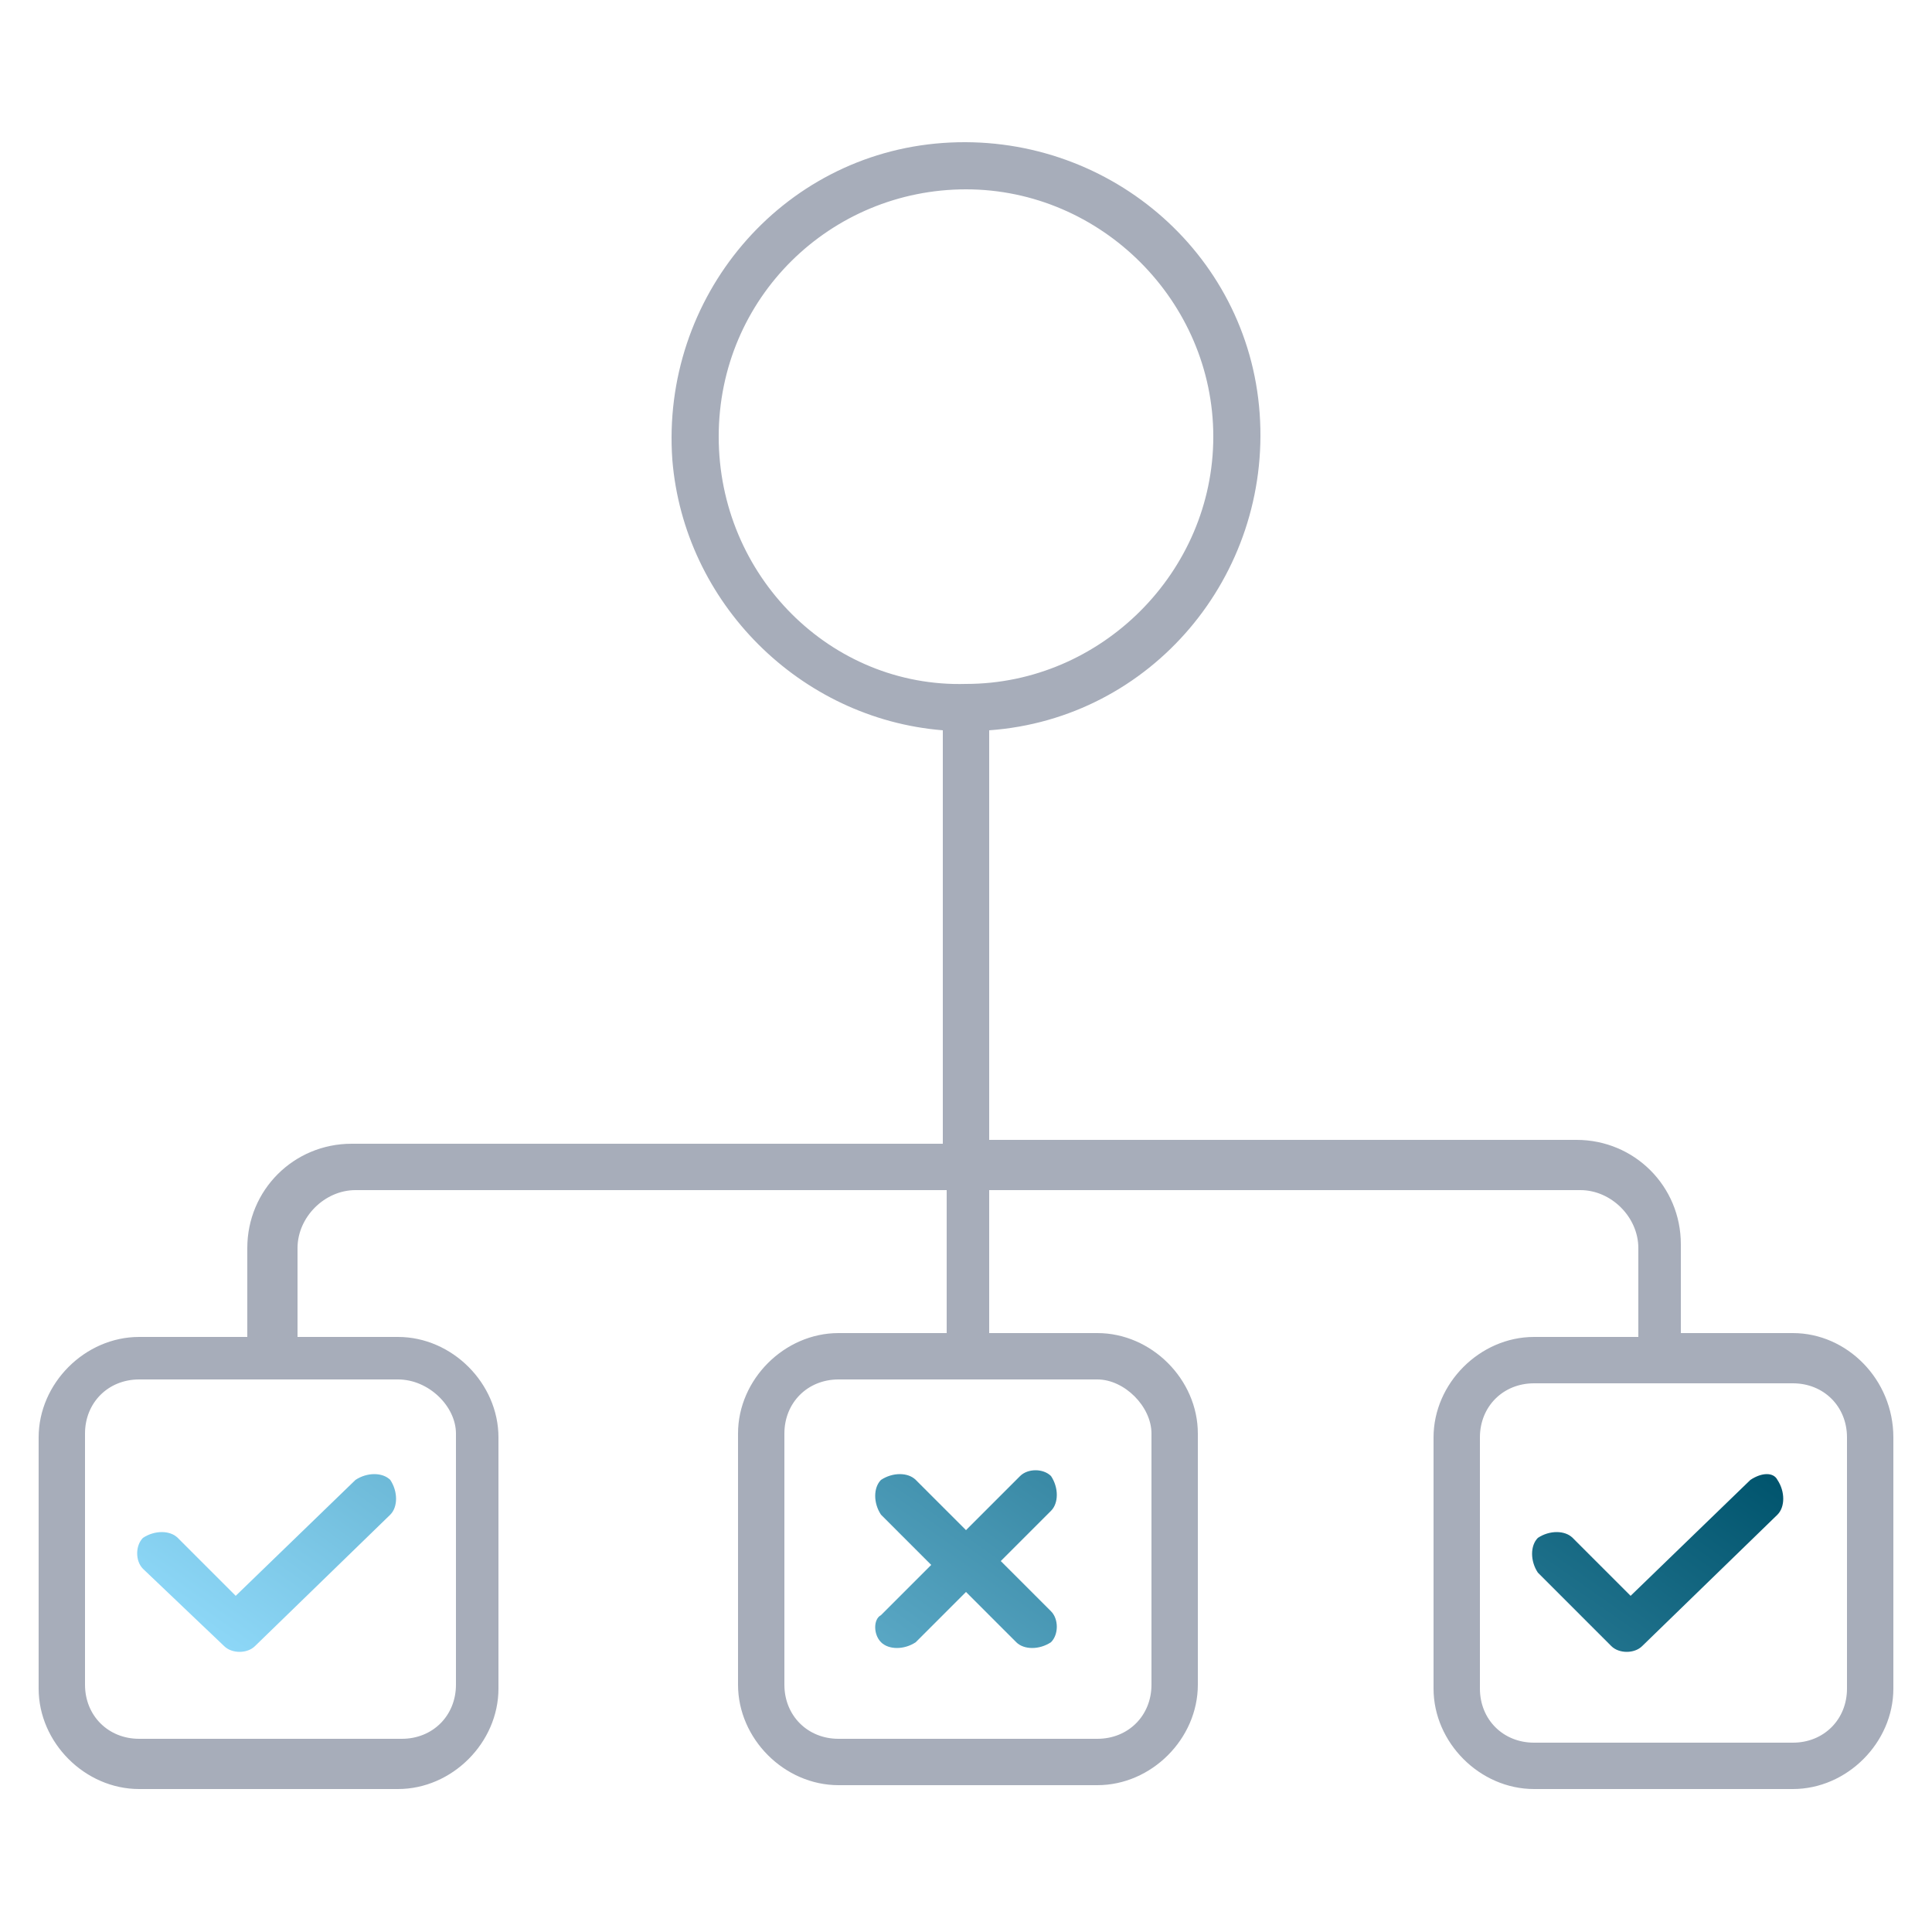 <?xml version="1.0" encoding="utf-8"?>
<!-- Generator: Adobe Illustrator 27.5.0, SVG Export Plug-In . SVG Version: 6.00 Build 0)  -->
<svg version="1.1" id="Layer_1" xmlns="http://www.w3.org/2000/svg" xmlns:xlink="http://www.w3.org/1999/xlink" x="0px" y="0px"
	 viewBox="0 0 50 50" style="enable-background:new 0 0 50 50;" xml:space="preserve">
<style type="text/css">
	.st0{fill:#A7ADBA;}
	.st1{fill:url(#SVGID_1_);}
</style>
<g id="Layer_1_1_">
</g>
<path class="st0" d="M46.4,34.5h-2.9v-2.3c0-1.5-1.2-2.7-2.7-2.7H25.6V18.9c4.2-0.3,7.3-4,7-8.2c-0.3-4.2-4-7.3-8.2-7s-7.3,4-7,8.2
	c0.3,3.7,3.3,6.7,7,7v10.7H9.1c-1.5,0-2.7,1.2-2.7,2.7v2.3H3.6c-1.4,0-2.6,1.2-2.6,2.6v6.5c0,1.4,1.2,2.6,2.6,2.6h6.7
	c1.4,0,2.6-1.2,2.6-2.6v-6.5c0-1.4-1.2-2.6-2.6-2.6H7.7v-2.3c0-0.8,0.7-1.5,1.5-1.5h15.3v3.7h-2.8c-1.4,0-2.6,1.2-2.6,2.6v6.5
	c0,1.4,1.2,2.6,2.6,2.6h6.7c1.4,0,2.6-1.2,2.6-2.6v-6.5c0-1.4-1.2-2.6-2.6-2.6h-2.8v-3.7h15.3c0.8,0,1.5,0.7,1.5,1.5v2.3h-2.7
	c-1.4,0-2.6,1.2-2.6,2.6v6.5c0,1.4,1.2,2.6,2.6,2.6h6.7c1.4,0,2.6-1.2,2.6-2.6v-6.5C49,35.7,47.8,34.5,46.4,34.5L46.4,34.5z
	 M18.6,11.3c0-3.6,2.9-6.4,6.4-6.4s6.4,2.9,6.4,6.4s-2.9,6.4-6.4,6.4C21.5,17.8,18.6,14.9,18.6,11.3z M11.8,37.1v6.5
	c0,0.8-0.6,1.4-1.4,1.4H3.6c-0.8,0-1.4-0.6-1.4-1.4v-6.5c0-0.8,0.6-1.4,1.4-1.4h6.7C11.1,35.7,11.8,36.4,11.8,37.1z M29.8,37.1v6.5
	c0,0.8-0.6,1.4-1.4,1.4h-6.7c-0.8,0-1.4-0.6-1.4-1.4v-6.5c0-0.8,0.6-1.4,1.4-1.4h6.7C29.1,35.7,29.8,36.4,29.8,37.1z M47.8,43.7
	c0,0.8-0.6,1.4-1.4,1.4h-6.7c-0.8,0-1.4-0.6-1.4-1.4v-6.5c0-0.8,0.6-1.4,1.4-1.4h6.7c0.8,0,1.4,0.6,1.4,1.4V43.7z"/>
<linearGradient id="SVGID_1_" gradientUnits="userSpaceOnUse" x1="17.122" y1="1.464" x2="32.423" y2="23.316" gradientTransform="matrix(1 0 0 -1 0 52)">
	<stop  offset="0" style="stop-color:#8DD7F7"/>
	<stop  offset="1" style="stop-color:#00546D"/>
</linearGradient>
<path class="st1" d="M5.8,42.6c0.2,0.2,0.6,0.2,0.8,0l3.5-3.4c0.2-0.2,0.2-0.6,0-0.9c-0.2-0.2-0.6-0.2-0.9,0l0,0l-3.1,3l-1.5-1.5
	c-0.2-0.2-0.6-0.2-0.9,0c-0.2,0.2-0.2,0.6,0,0.8L5.8,42.6z M45.3,38.3l-3.1,3l-1.5-1.5c-0.2-0.2-0.6-0.2-0.9,0
	c-0.2,0.2-0.2,0.6,0,0.9l0,0l1.9,1.9c0.2,0.2,0.6,0.2,0.8,0l3.5-3.4c0.2-0.2,0.2-0.6,0-0.9C45.9,38.1,45.6,38.1,45.3,38.3L45.3,38.3
	z M22.8,42.5c0.2,0.2,0.6,0.2,0.9,0l1.3-1.3l1.3,1.3c0.2,0.2,0.6,0.2,0.9,0c0.2-0.2,0.2-0.6,0-0.8l-1.3-1.3l1.3-1.3
	c0.2-0.2,0.2-0.6,0-0.9c-0.2-0.2-0.6-0.2-0.8,0L25,39.6l-1.3-1.3c-0.2-0.2-0.6-0.2-0.9,0c-0.2,0.2-0.2,0.6,0,0.9l0,0l1.3,1.3
	l-1.3,1.3C22.6,41.9,22.6,42.3,22.8,42.5L22.8,42.5z"/>
</svg>
